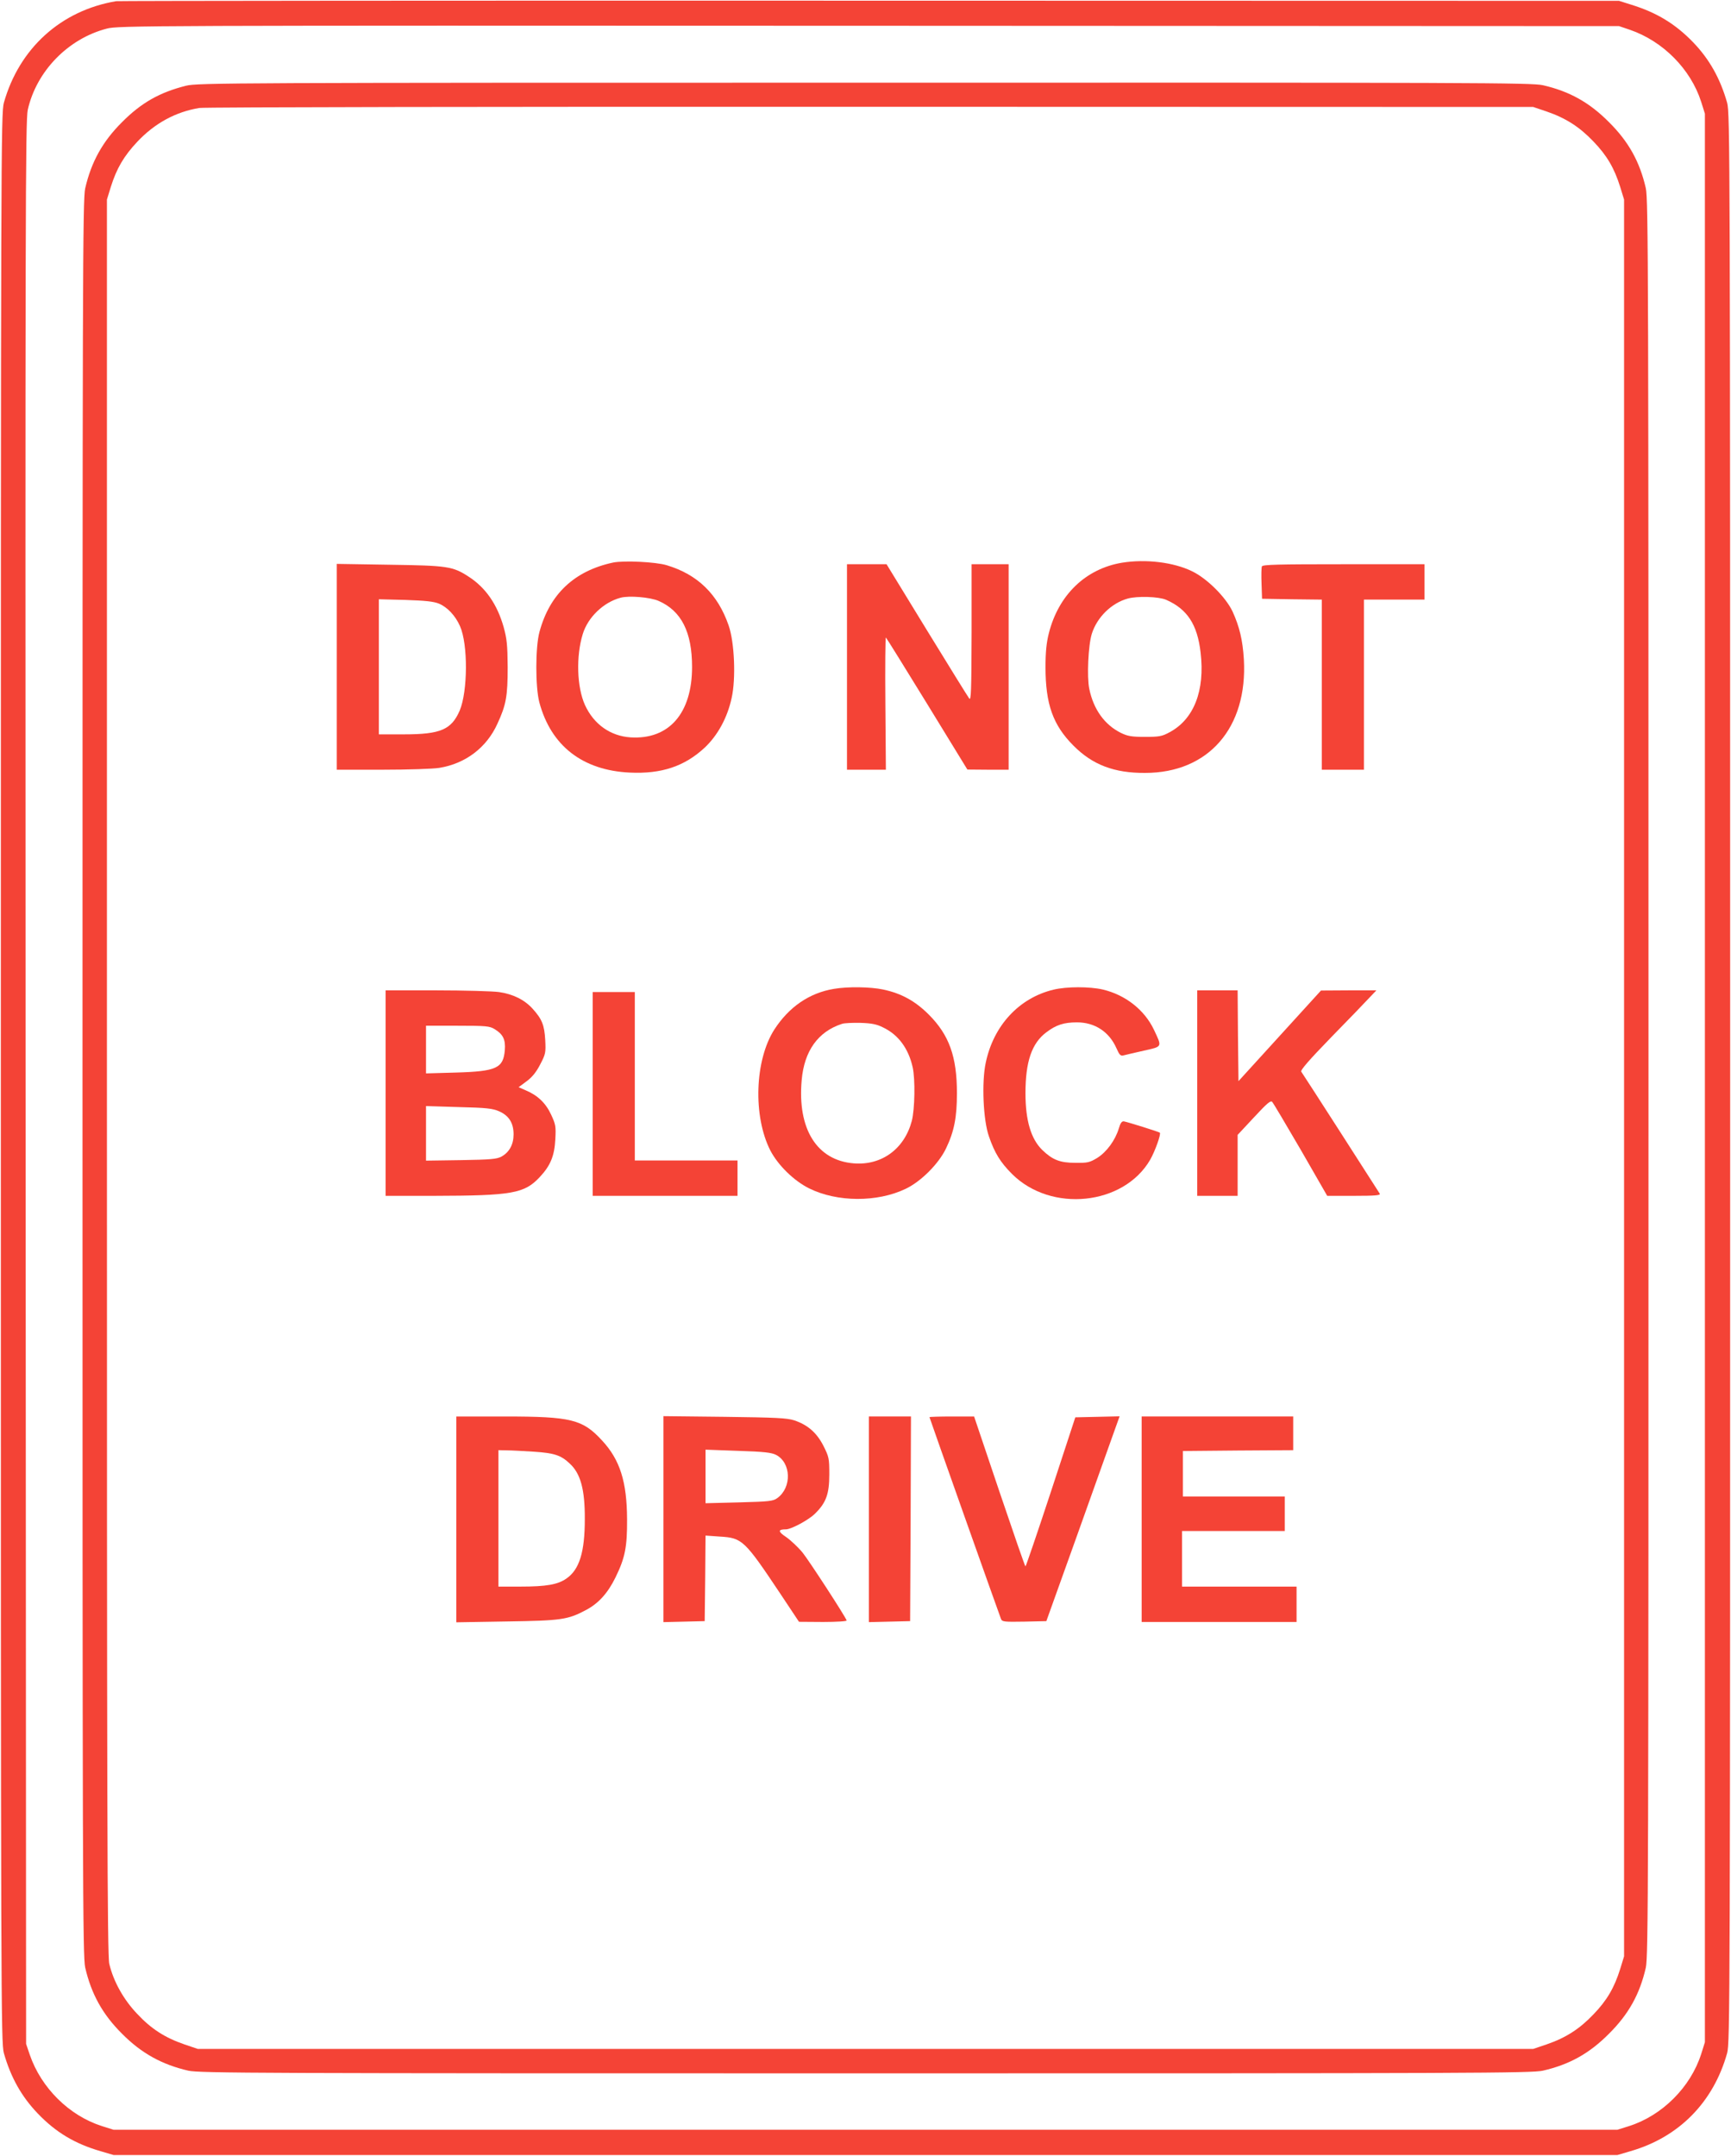<?xml version="1.0" standalone="no"?>
<!DOCTYPE svg PUBLIC "-//W3C//DTD SVG 20010904//EN"
 "http://www.w3.org/TR/2001/REC-SVG-20010904/DTD/svg10.dtd">
<svg version="1.0" xmlns="http://www.w3.org/2000/svg"
 width="1028pt" height="1280pt" viewBox="0 0 1028 1280"
 preserveAspectRatio="xMidYMid meet">
<g transform="translate(0,1280) scale(0.1,-0.1)"
fill="#f44336" stroke="none">
<path d="M690 12793 c-328 -55 -576 -280 -667 -603 -17 -63 -18 -278 -18
-5790 0 -5512 1 -5727 18 -5790 41 -144 105 -258 201 -358 107 -112 221 -180
373 -224 l78 -23 4465 0 4465 0 78 23 c288 83 492 290 574 582 17 63 18 278
18 5790 0 5512 -1 5727 -18 5790 -41 144 -105 258 -201 358 -105 109 -216 177
-368 224 l-73 23 -4450 1 c-2447 1 -4461 -1 -4475 -3z m8990 -170 c197 -68
361 -234 423 -428 l22 -70 0 -5725 0 -5725 -22 -70 c-63 -197 -231 -365 -428
-428 l-70 -22 -4465 0 -4465 0 -70 22 c-194 62 -360 226 -428 423 l-22 65 -3
5705 c-2 5189 -1 5712 13 5778 51 228 238 422 469 482 69 18 199 19 4526 17
l4455 -2 65 -22z"/>
<path d="M1105 12291 c-156 -39 -266 -101 -380 -216 -116 -115 -183 -237 -219
-393 -15 -65 -16 -529 -16 -5282 0 -4753 1 -5217 16 -5282 36 -156 103 -278
219 -393 115 -116 237 -183 393 -219 65 -15 427 -16 4022 -16 3614 0 3957 1
4023 16 157 36 276 102 392 219 117 116 183 235 219 392 15 66 16 504 16 5283
0 4779 -1 5217 -16 5283 -36 157 -102 276 -219 392 -116 117 -235 183 -392
219 -66 15 -407 16 -4030 15 -3737 0 -3962 -1 -4028 -18z m8080 -153 c114 -39
196 -92 278 -178 80 -83 124 -158 159 -270 l23 -75 0 -5215 0 -5215 -23 -75
c-35 -112 -79 -187 -159 -270 -82 -86 -164 -139 -278 -178 l-80 -27 -3965 0
-3965 0 -80 27 c-116 40 -197 92 -281 182 -80 84 -140 191 -165 296 -12 46
-14 921 -14 5265 l0 5210 23 75 c35 111 78 184 158 269 103 109 227 177 368
200 28 5 1818 8 3986 7 l3935 -1 80 -27z"/>
<path d="M3641 9460 c-229 -49 -376 -186 -437 -411 -25 -90 -25 -328 -1 -419
69 -258 257 -404 537 -417 188 -9 326 37 446 149 76 72 134 177 159 294 26
114 17 332 -18 431 -64 185 -184 302 -367 357 -65 20 -255 29 -319 16z m271
-228 c134 -59 198 -184 198 -392 0 -275 -137 -432 -365 -418 -120 8 -218 77
-271 192 -48 106 -54 289 -13 422 31 100 123 188 224 215 50 14 178 3 227 -19z"/>
<path d="M6663 9459 c-215 -36 -376 -190 -434 -418 -14 -55 -20 -110 -20 -202
0 -219 44 -344 166 -466 113 -114 242 -163 425 -162 377 0 610 268 587 674 -7
115 -26 194 -67 284 -40 85 -151 196 -240 239 -110 54 -276 74 -417 51z m262
-220 c126 -55 186 -147 205 -313 27 -227 -40 -397 -185 -474 -44 -24 -61 -27
-145 -27 -80 0 -103 4 -144 24 -96 48 -162 139 -187 261 -15 71 -6 260 15 327
31 98 116 182 213 209 57 16 184 12 228 -7z"/>
<path d="M2000 8841 l0 -611 273 0 c149 0 301 5 336 11 155 25 281 120 345
262 52 112 61 164 61 337 -1 131 -5 168 -24 237 -38 134 -106 233 -206 298
-96 63 -127 67 -472 72 l-313 5 0 -611z m607 375 c50 -21 98 -72 125 -134 48
-108 46 -387 -2 -501 -49 -113 -114 -141 -330 -141 l-150 0 0 401 0 401 158
-4 c119 -4 167 -9 199 -22z"/>
<path d="M5030 8840 l0 -610 115 0 116 0 -3 394 c-2 217 0 393 3 391 3 -2 113
-179 245 -394 l239 -390 123 -1 122 0 0 610 0 610 -110 0 -110 0 0 -407 c-1
-348 -3 -405 -14 -390 -8 10 -121 193 -253 408 l-238 389 -117 0 -118 0 0
-610z"/>
<path d="M7494 9437 c-3 -8 -4 -54 -2 -103 l3 -89 178 -3 177 -2 0 -505 0
-505 125 0 125 0 0 505 0 505 180 0 180 0 0 105 0 105 -480 0 c-391 0 -482 -2
-486 -13z"/>
<path d="M4953 6929 c-146 -24 -267 -107 -354 -241 -117 -182 -128 -515 -24
-719 46 -88 140 -180 231 -225 166 -82 403 -83 571 -3 92 43 198 150 241 240
49 102 65 186 65 329 0 216 -46 345 -167 466 -81 81 -163 126 -271 149 -76 16
-209 18 -292 4z m291 -229 c91 -43 151 -125 176 -236 16 -71 13 -249 -5 -319
-44 -167 -180 -266 -346 -252 -218 18 -334 204 -308 494 15 173 97 288 239
334 14 5 63 7 110 6 65 -2 97 -8 134 -27z"/>
<path d="M6256 6924 c-204 -49 -356 -213 -402 -434 -25 -116 -15 -341 19 -437
34 -99 68 -154 137 -223 232 -232 664 -187 821 85 29 51 65 152 57 160 -5 5
-187 62 -213 67 -13 2 -21 -9 -31 -43 -21 -69 -72 -139 -128 -174 -45 -27 -57
-30 -130 -29 -92 0 -136 18 -197 77 -66 65 -99 174 -99 336 0 187 37 297 124
362 58 44 104 59 182 59 106 0 191 -56 234 -153 18 -41 25 -48 43 -43 12 3 66
16 120 28 112 25 109 20 60 124 -56 118 -169 207 -304 239 -79 18 -215 18
-293 -1z"/>
<path d="M2290 6310 l0 -610 288 0 c464 1 536 14 627 111 64 68 88 126 93 226
4 75 2 87 -25 145 -32 69 -80 115 -152 145 l-41 18 47 35 c33 24 58 55 81 100
32 61 34 70 30 145 -5 89 -19 124 -75 186 -48 53 -116 87 -200 99 -37 5 -204
10 -370 10 l-303 0 0 -610z m647 380 c51 -31 66 -62 61 -125 -9 -107 -49 -126
-290 -133 l-178 -5 0 142 0 141 188 0 c168 0 190 -2 219 -20z m27 -488 c59
-26 86 -70 86 -137 0 -60 -25 -106 -72 -132 -28 -15 -64 -18 -240 -21 l-208
-3 0 162 0 162 194 -6 c165 -4 201 -8 240 -25z"/>
<path d="M7110 6310 l0 -610 120 0 120 0 0 181 0 181 97 104 c77 83 99 102
108 92 7 -7 83 -136 170 -285 l157 -273 160 0 c125 0 158 3 152 13 -21 34
-458 714 -466 724 -7 8 46 69 178 205 104 106 206 212 228 236 l40 42 -164 0
-165 -1 -245 -269 -245 -269 -3 270 -2 269 -120 0 -120 0 0 -610z"/>
<path d="M3520 6305 l0 -605 430 0 430 0 0 105 0 105 -305 0 -305 0 0 500 0
500 -125 0 -125 0 0 -605z"/>
<path d="M2710 3779 l0 -611 298 5 c326 5 364 10 474 69 73 39 128 100 173
192 57 116 70 181 69 346 -1 223 -42 353 -149 468 -115 125 -183 142 -577 142
l-288 0 0 -611z m460 402 c122 -8 161 -21 213 -70 65 -59 91 -155 90 -331 0
-195 -32 -299 -109 -352 -51 -36 -119 -48 -275 -48 l-129 0 0 405 0 405 48 -1
c26 0 99 -4 162 -8z"/>
<path d="M3940 3780 l0 -611 123 3 122 3 3 254 2 254 85 -6 c133 -8 146 -20
359 -339 l111 -167 143 -1 c79 0 142 4 140 9 -11 29 -222 353 -261 402 -26 32
-71 74 -98 93 -50 33 -50 46 -1 46 31 0 137 57 173 94 65 64 84 116 84 232 0
96 -2 104 -35 170 -40 78 -93 124 -173 151 -44 14 -107 17 -414 21 l-363 4 0
-612z m669 382 c90 -47 94 -193 8 -256 -26 -19 -46 -21 -228 -26 l-199 -5 0
159 0 159 192 -7 c156 -5 199 -10 227 -24z"/>
<path d="M5160 3780 l0 -611 123 3 122 3 3 608 2 607 -125 0 -125 0 0 -610z"/>
<path d="M5520 4386 c0 -4 412 -1166 425 -1199 7 -16 21 -17 138 -15 l131 3
174 485 c95 267 193 540 217 608 l44 123 -131 -3 -132 -3 -145 -442 c-80 -243
-148 -442 -151 -443 -3 0 -72 200 -155 445 l-150 445 -132 0 c-73 0 -133 -2
-133 -4z"/>
<path d="M6780 3780 l0 -610 460 0 460 0 0 105 0 105 -340 0 -340 0 0 165 0
165 305 0 305 0 0 103 0 102 -302 0 -303 0 0 135 0 135 328 3 327 2 0 100 0
100 -450 0 -450 0 0 -610z"/>
</g>
</svg>
